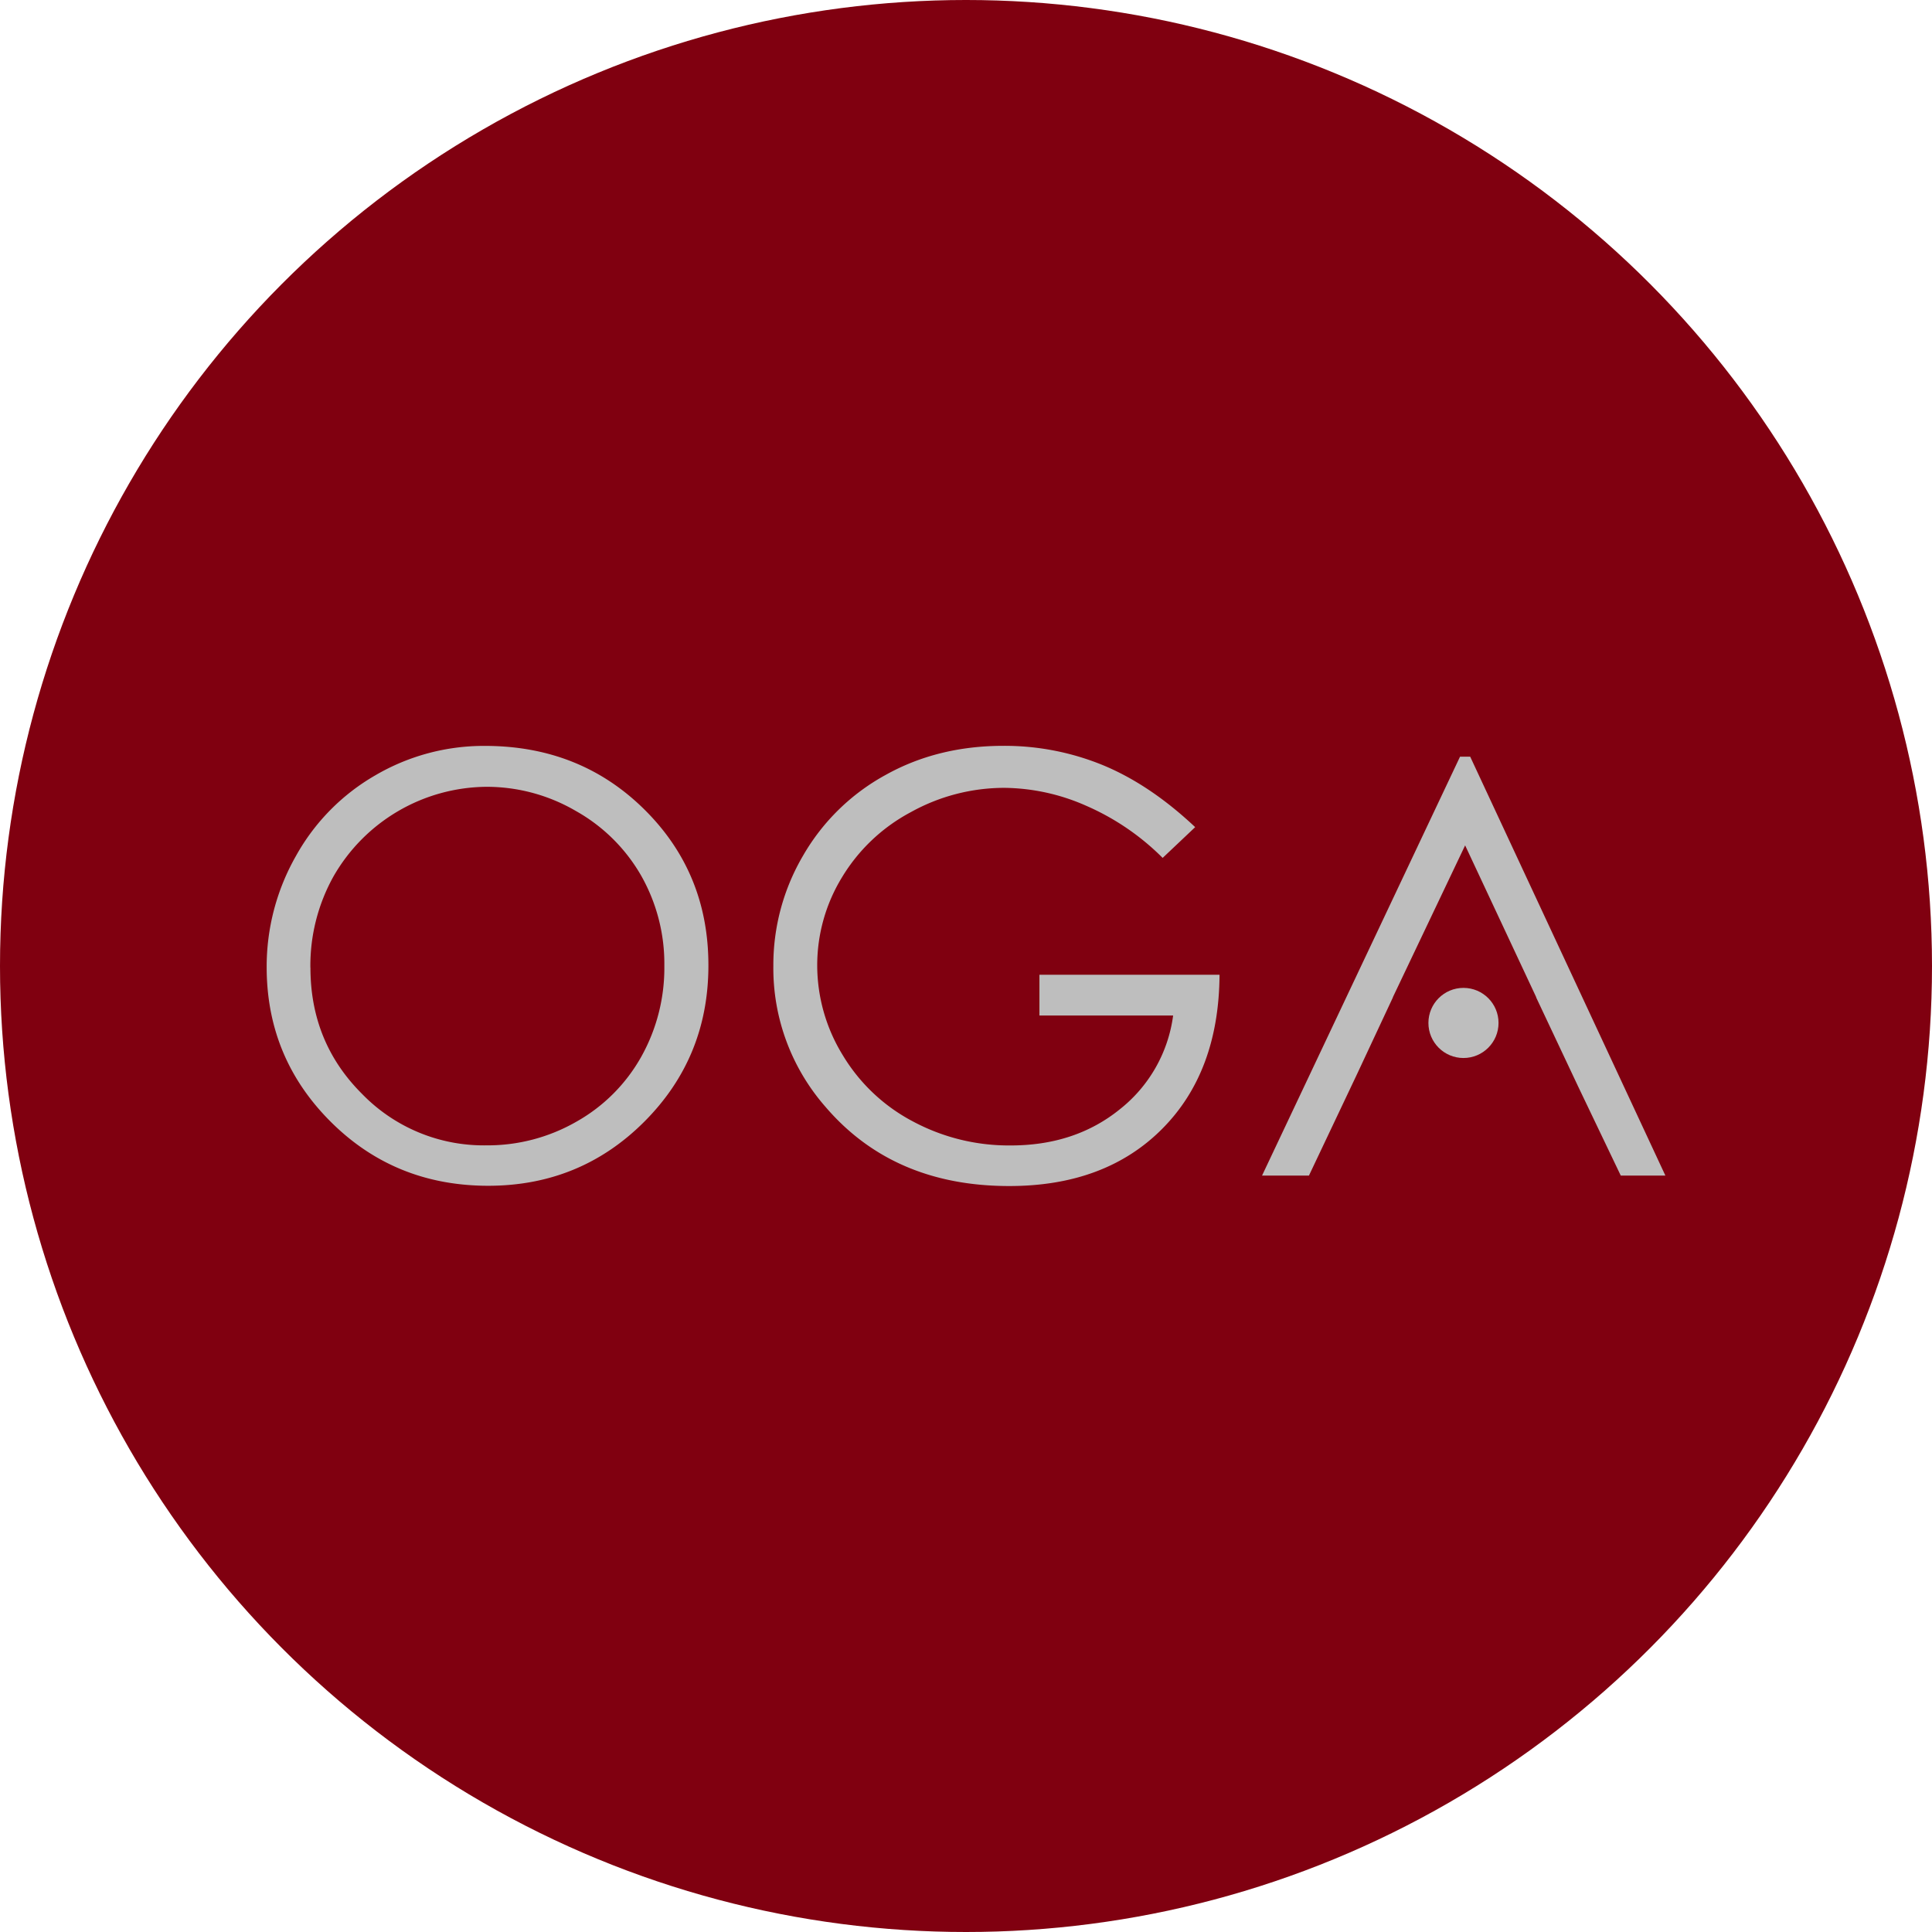 <?xml version="1.0" encoding="UTF-8"?> <svg xmlns="http://www.w3.org/2000/svg" id="Слой_1" data-name="Слой 1" viewBox="0 0 594.08 594.08"><defs><style>.cls-1{fill:#800010;}.cls-2{fill:#bebebe;}</style></defs><circle class="cls-1" cx="297.04" cy="297.04" r="297.04"></circle><path class="cls-2" d="M82,297.56a68.74,68.74,0,0,1,9-34.35,65,65,0,0,1,24.49-24.85,66.05,66.05,0,0,1,33.62-9q29.25,0,49,19.52t19.72,48q0,28.28-19.68,48t-48,19.74q-28.67,0-48.38-19.61T82,297.56Zm13.46,0q0,23,15.86,38.8a52.13,52.13,0,0,0,38.26,15.83,54.81,54.81,0,0,0,27.7-7.3A52.1,52.1,0,0,0,197.15,325,55.89,55.89,0,0,0,204.28,297a54.87,54.87,0,0,0-7.13-27.75,53,53,0,0,0-20.06-19.87,54.39,54.39,0,0,0-27.53-7.44,54.7,54.7,0,0,0-47,27.53A56.38,56.38,0,0,0,95.44,297.56Z"></path><path class="cls-2" d="M237.8,297A66.44,66.44,0,0,1,247,263a65.55,65.55,0,0,1,25.23-24.66q16.07-9,36.31-9a79.72,79.72,0,0,1,30.74,6q14.42,6,28.23,19l-10,9.46a76.17,76.17,0,0,0-23.58-16.06,63.49,63.49,0,0,0-25.06-5.48,59.23,59.23,0,0,0-28.79,7.47,54.64,54.64,0,0,0-21.24,20.15,51.84,51.84,0,0,0-7.55,26.93,52.78,52.78,0,0,0,7.81,27.58,55,55,0,0,0,21.59,20.43,62.48,62.48,0,0,0,30.09,7.4q19.82,0,33.57-11.13a44.07,44.07,0,0,0,16.38-28.82H319.62V299.73H375q-.18,29.88-17.68,47.43t-47,17.54q-35.61,0-56.46-24.32A64.66,64.66,0,0,1,237.8,297Z"></path><polygon class="cls-2" points="452.08 232.68 448.95 232.68 388.07 361.49 402.49 361.49 417.28 330.29 417.28 330.29 428.32 306.68 428.28 306.68 450.52 259.95 472.4 306.68 472.35 306.68 485.26 334.07 498.38 361.49 512.1 361.49 452.08 232.68"></polygon><circle class="cls-2" cx="450.01" cy="314.55" r="10.78"></circle></svg> 